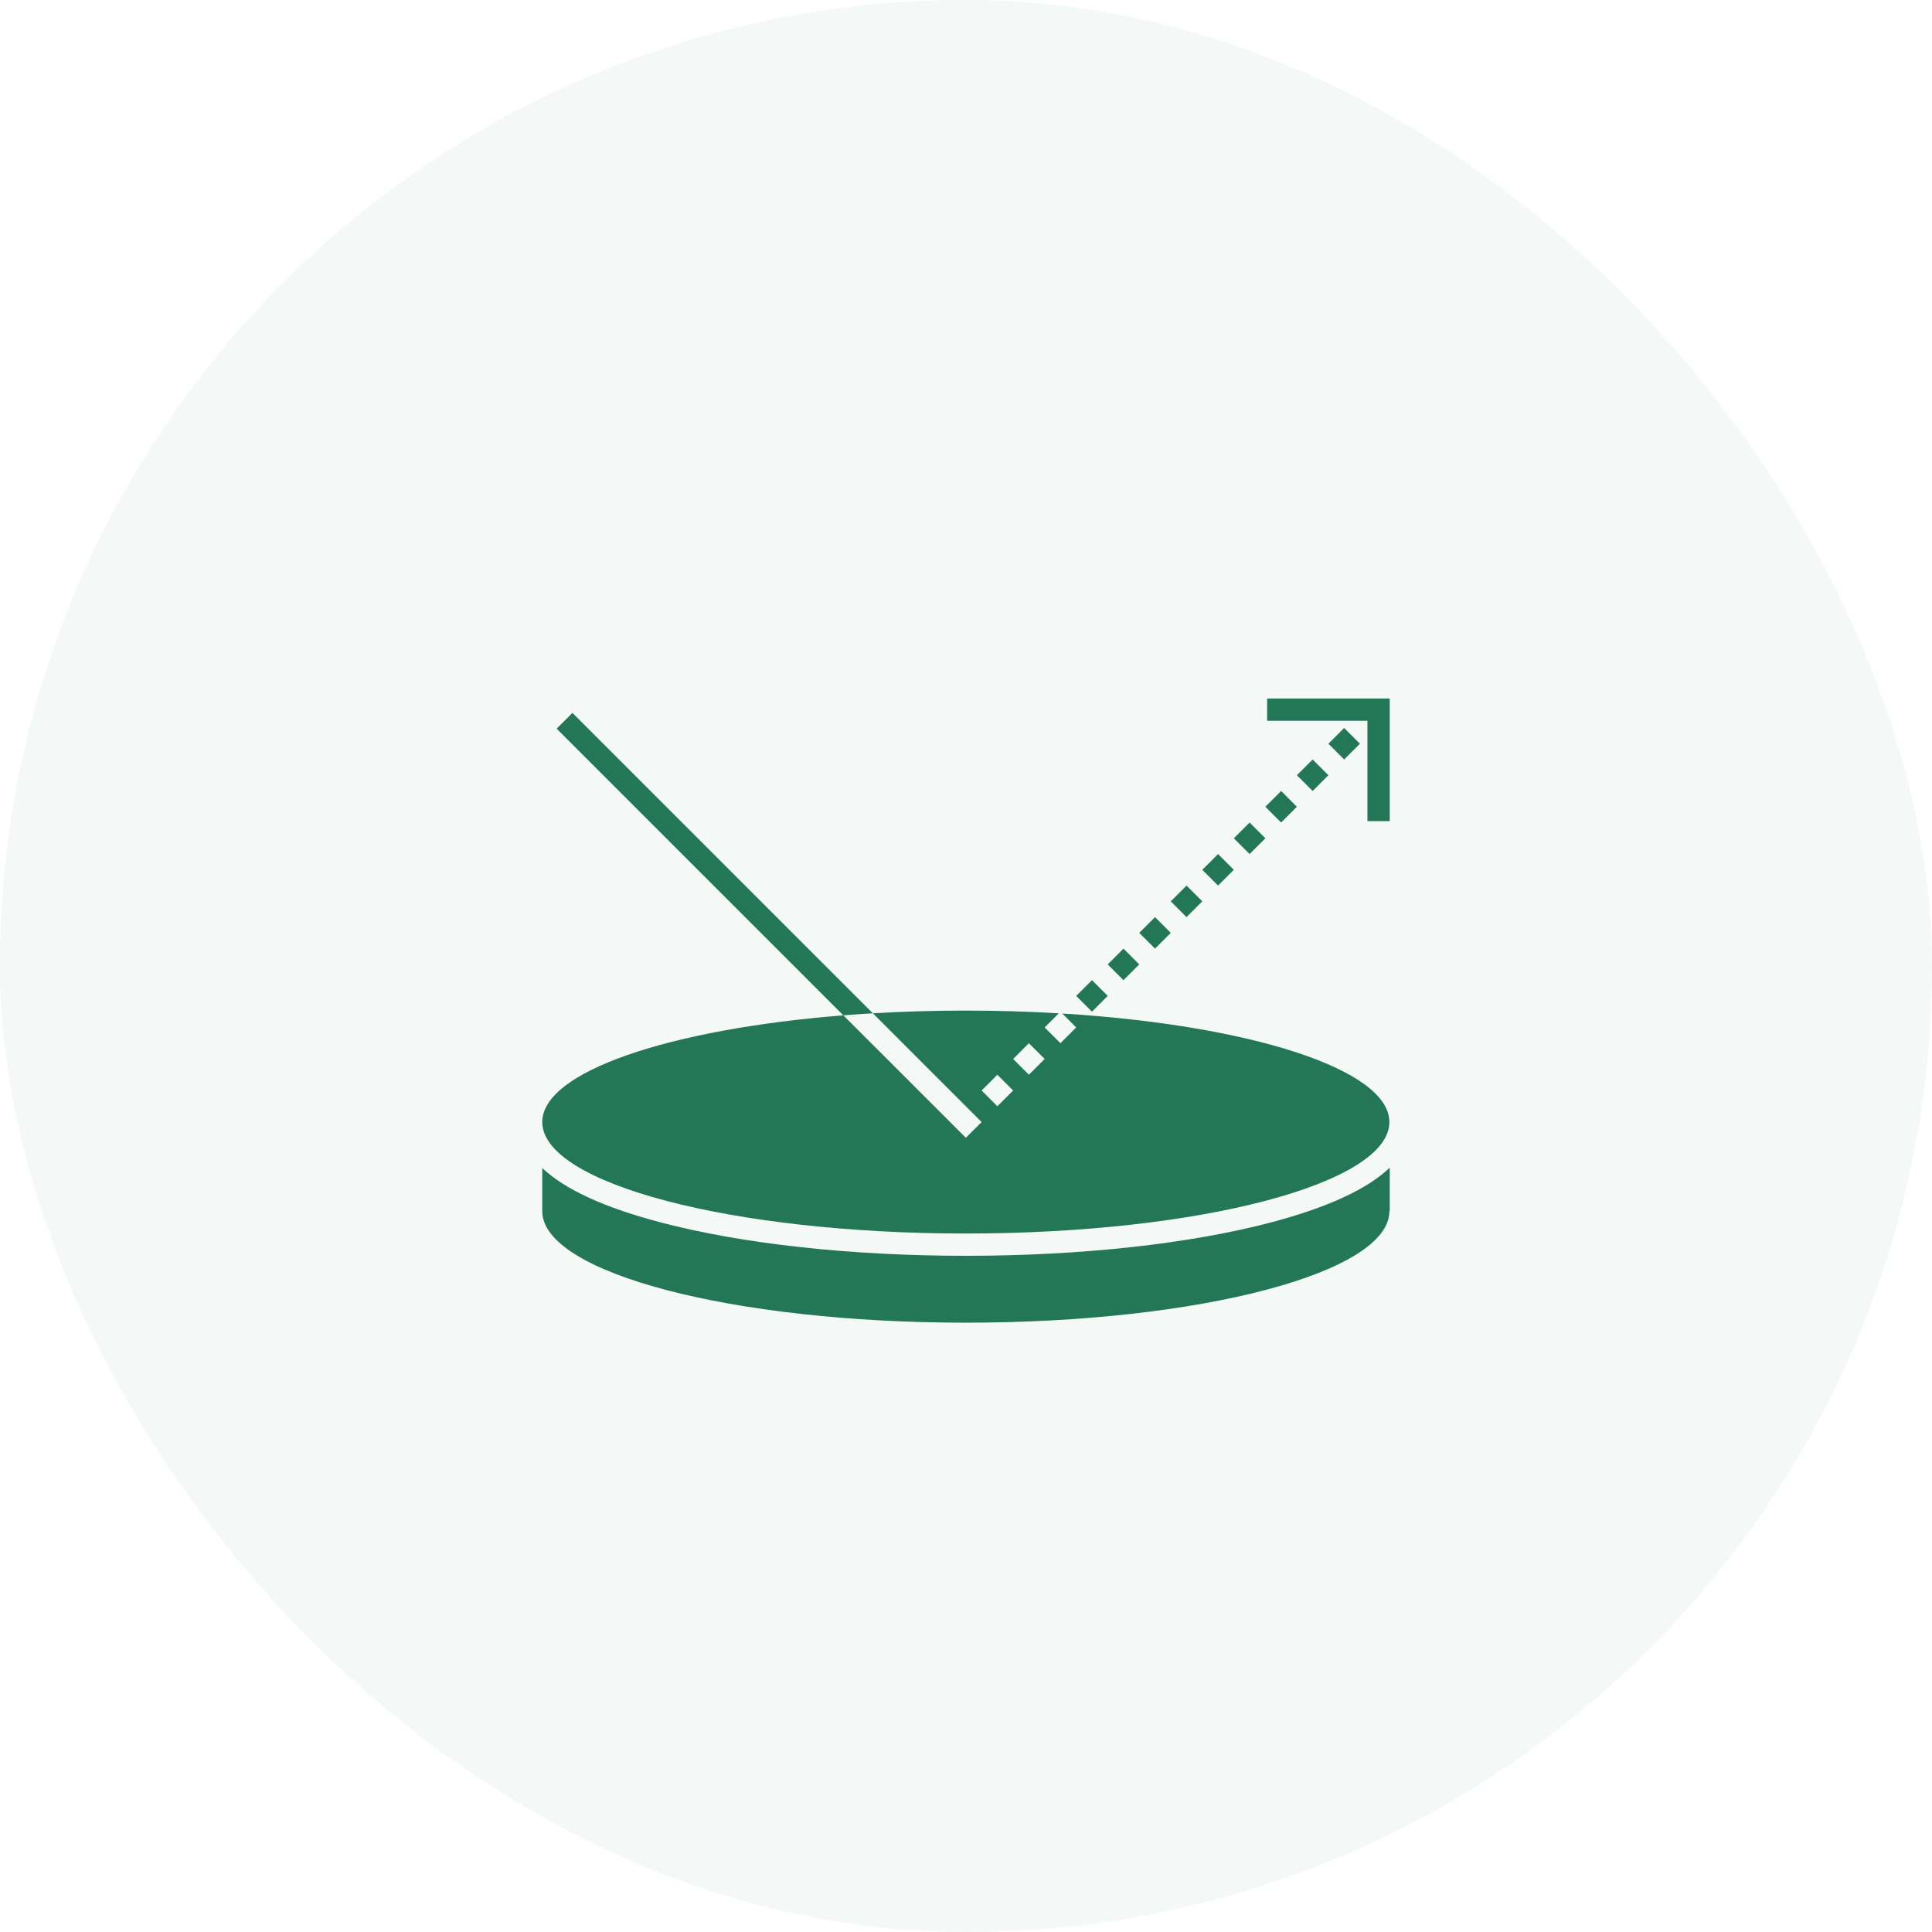 <svg id="グループ_84153" data-name="グループ 84153" xmlns="http://www.w3.org/2000/svg" xmlns:xlink="http://www.w3.org/1999/xlink" width="260" height="260" viewBox="0 0 260 260">
  <defs>
    <clipPath id="clip-path">
      <rect id="長方形_146709" data-name="長方形 146709" width="114.049" height="114" fill="none"/>
    </clipPath>
  </defs>
  <rect id="長方形_145688" data-name="長方形 145688" width="260" height="260" rx="130" fill="#237757" opacity="0.05"/>
  <g id="グループ_83263" data-name="グループ 83263" transform="translate(72.976 73)">
    <rect id="長方形_146699" data-name="長方形 146699" width="114" height="114" transform="translate(0.049)" fill="none"/>
    <g id="グループ_83215" data-name="グループ 83215">
      <g id="グループ_83214" data-name="グループ 83214" clip-path="url(#clip-path)">
        <path id="パス_11920" data-name="パス 11920" d="M98.068,63.462C87.06,66.358,72.476,67.954,57,67.954s-30.06-1.6-41.068-4.493Q4.549,60.465,0,56.139v5.815c0,8.285,25.52,15,57,15s57-6.715,57-15h.049V56.092q-4.532,4.342-15.981,7.369" transform="translate(0 28.046)" fill="#237757"/>
        <path id="パス_11921" data-name="パス 11921" d="M81.533,30.5h-3V17h-13.5V14h16.5Z" transform="translate(32.516 7)" fill="#237757"/>
        <path id="パス_11922" data-name="パス 11922" d="M69.979,42.395l1.873,1.874-2.121,2.121-2.121-2.121,1.9-1.9C65.484,42.129,61.3,42,57,42s-8.484.129-12.511.366L57,54.879l0,0L59.124,57,57,59.117l-1.059-1.059,0,0L40.518,42.639C17.076,44.5,0,50.225,0,57c0,8.285,25.52,15,57,15s57-6.715,57-15c0-7.11-18.8-13.059-44.021-14.605m-8.733,12.48-2.121-2.121,2.121-2.121,2.121,2.121Zm4.242-4.243L63.368,48.51l2.121-2.121,2.122,2.121Z" transform="translate(0 21)" fill="#237757"/>
        <rect id="長方形_146700" data-name="長方形 146700" width="3" height="3" transform="translate(84.581 48.298) rotate(-45)" fill="#237757"/>
        <rect id="長方形_146701" data-name="長方形 146701" width="3.001" height="3" transform="translate(76.095 56.784) rotate(-45)" fill="#237757"/>
        <rect id="長方形_146702" data-name="長方形 146702" width="3" height="3" transform="translate(88.824 44.056) rotate(-45)" fill="#237757"/>
        <rect id="長方形_146703" data-name="長方形 146703" width="3" height="3" transform="translate(71.853 61.026) rotate(-45)" fill="#237757"/>
        <rect id="長方形_146704" data-name="長方形 146704" width="3" height="3" transform="translate(101.552 31.328) rotate(-45)" fill="#237757"/>
        <rect id="長方形_146705" data-name="長方形 146705" width="3.001" height="3" transform="translate(105.794 27.086) rotate(-45)" fill="#237757"/>
        <rect id="長方形_146706" data-name="長方形 146706" width="3" height="3" transform="translate(97.309 35.57) rotate(-45)" fill="#237757"/>
        <rect id="長方形_146707" data-name="長方形 146707" width="3.002" height="3" transform="translate(93.066 39.814) rotate(-45)" fill="#237757"/>
        <rect id="長方形_146708" data-name="長方形 146708" width="3.001" height="3" transform="translate(80.338 52.541) rotate(-45)" fill="#237757"/>
        <path id="パス_11923" data-name="パス 11923" d="M3.414,15.293,1.293,17.414,39.871,55.993q1.955-.155,3.969-.273Z" transform="translate(0.646 7.646)" fill="#237757"/>
      </g>
    </g>
  </g>
</svg>

